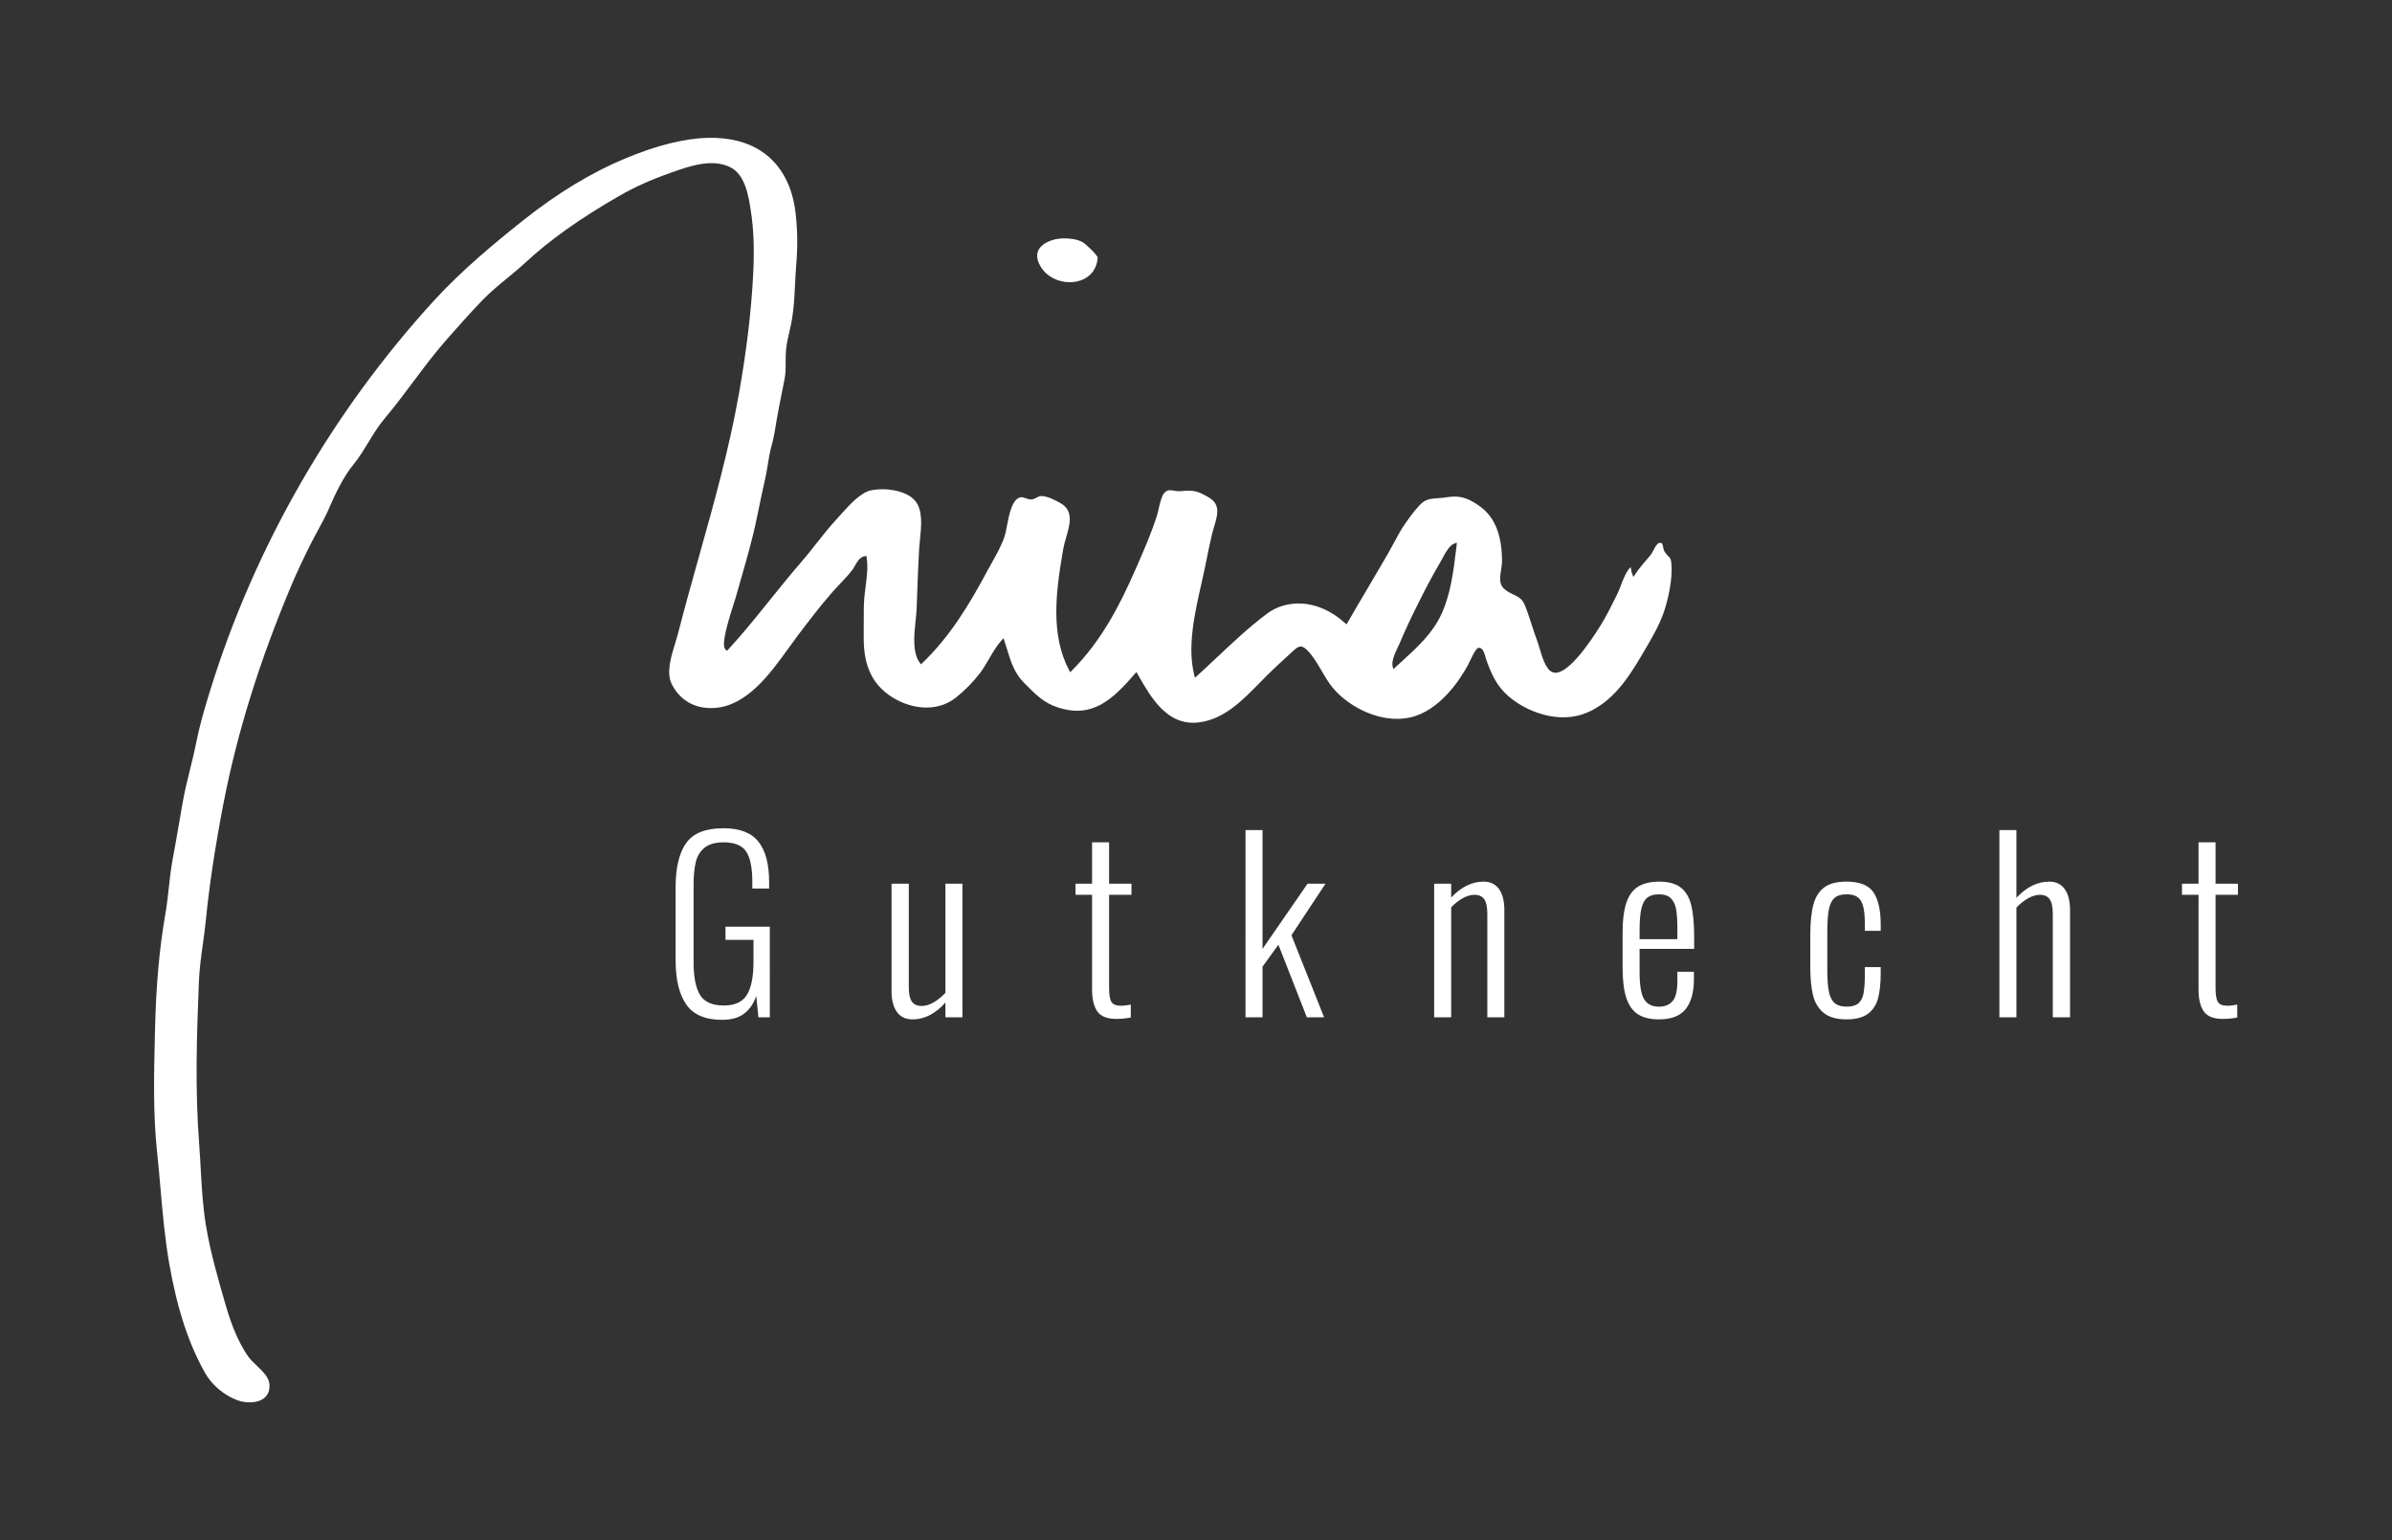 <?xml version="1.0" encoding="utf-8"?>
<!-- Generator: Adobe Illustrator 22.1.0, SVG Export Plug-In . SVG Version: 6.00 Build 0)  -->
<svg version="1.1" xmlns="http://www.w3.org/2000/svg" xmlns:xlink="http://www.w3.org/1999/xlink" x="0px" y="0px"
	 viewBox="0 0 295 190" style="enable-background:new 0 0 295 190;" xml:space="preserve">
<rect x="0" y="0" width="295" height="190" fill="#333333" stroke="none"/>
<style type="text/css">
	.st0{fill:#FFFFFF;}
</style>
<g id="Ebene_2">
</g>
<g id="Ebene_3">
	<path class="st0" d="M274.13,125.696c0.594,0,1.189-0.057,1.783-0.171v-1.597c-0.441,0.096-0.844,0.143-1.207,0.143
		c-0.595,0-0.988-0.157-1.179-0.471c-0.192-0.313-0.287-0.888-0.287-1.725v-11.49H276v-1.368h-2.76v-5.103h-2.1v5.103h-2.041v1.368
		h2.041v11.689c0,1.179,0.216,2.077,0.647,2.694C272.218,125.387,272.999,125.696,274.13,125.696 M246.581,125.496h2.099v-13.542
		c0.46-0.475,0.944-0.856,1.452-1.141c0.508-0.285,0.992-0.428,1.452-0.428c0.537,0,0.935,0.181,1.194,0.542
		c0.258,0.361,0.388,0.96,0.388,1.796v12.773h2.128v-13.229c0-1.122-0.221-1.985-0.662-2.594c-0.441-0.608-1.073-0.912-1.898-0.912
		c-1.457,0-2.809,0.665-4.055,1.995v-8.353h-2.099V125.496z M227.715,125.753c1.151,0,2.032-0.228,2.646-0.684
		c0.613-0.456,1.03-1.088,1.251-1.897c0.219-0.807,0.33-1.828,0.33-3.065v-0.798h-1.955v0.912c0,0.989-0.054,1.759-0.158,2.309
		c-0.106,0.552-0.317,0.965-0.633,1.24c-0.317,0.276-0.801,0.414-1.452,0.414c-0.633,0-1.122-0.143-1.467-0.428
		c-0.344-0.285-0.585-0.751-0.719-1.397c-0.134-0.645-0.201-1.539-0.201-2.68v-4.618c0-1.235,0.062-2.182,0.187-2.837
		c0.125-0.656,0.354-1.136,0.691-1.44c0.335-0.304,0.829-0.457,1.481-0.457c0.576,0,1.026,0.11,1.352,0.328s0.562,0.594,0.705,1.127
		c0.144,0.533,0.216,1.283,0.216,2.252v0.798h1.955v-0.798c0-1.749-0.298-3.065-0.892-3.949c-0.594-0.884-1.706-1.326-3.336-1.326
		c-1.169,0-2.076,0.233-2.717,0.699c-0.643,0.466-1.093,1.174-1.352,2.124c-0.259,0.95-0.388,2.223-0.388,3.82v3.85
		c0,1.406,0.11,2.57,0.33,3.492c0.22,0.922,0.657,1.653,1.309,2.195S226.489,125.753,227.715,125.753 M202.207,115.859v-1.111
		c0-1.159,0.076-2.057,0.231-2.694c0.153-0.636,0.402-1.083,0.747-1.34c0.345-0.257,0.814-0.386,1.41-0.386
		c0.651,0,1.14,0.162,1.466,0.485c0.326,0.323,0.541,0.77,0.647,1.34c0.106,0.57,0.158,1.35,0.158,2.338v1.368H202.207z
		 M204.594,125.753c1.533,0,2.635-0.427,3.307-1.283c0.67-0.856,1.006-2.081,1.006-3.678v-0.912h-2.042v1.14
		c0,1.198-0.197,2.025-0.59,2.481c-0.393,0.456-0.954,0.685-1.682,0.685c-0.863,0-1.477-0.314-1.841-0.941
		c-0.365-0.627-0.546-1.73-0.546-3.307v-2.879h6.73v-1.483c0-1.634-0.12-2.937-0.359-3.905c-0.24-0.969-0.671-1.696-1.294-2.182
		c-0.624-0.484-1.51-0.727-2.661-0.727c-1.054,0-1.912,0.199-2.574,0.599c-0.661,0.399-1.15,1.059-1.466,1.981
		c-0.316,0.922-0.474,2.191-0.474,3.806v4.163c0,1.597,0.153,2.861,0.46,3.792c0.307,0.931,0.786,1.606,1.438,2.024
		C202.658,125.543,203.52,125.753,204.594,125.753 M176.871,125.496h2.099v-13.571c0.46-0.474,0.939-0.85,1.438-1.126
		c0.499-0.276,0.978-0.414,1.438-0.414c0.536,0,0.934,0.181,1.193,0.542c0.259,0.361,0.389,0.96,0.389,1.796v12.773h2.099v-13.229
		c0-1.122-0.22-1.985-0.661-2.594c-0.442-0.608-1.074-0.912-1.898-0.912c-0.748,0-1.462,0.176-2.143,0.528
		c-0.681,0.351-1.299,0.832-1.855,1.44v-1.71h-2.099V125.496z M153.606,125.496h2.099v-6.243l1.956-2.709l3.509,8.952h2.127
		l-4.026-10.121l4.199-6.358h-2.214l-5.551,8.04v-14.654h-2.099V125.496z M137.674,125.696c0.594,0,1.188-0.057,1.782-0.171v-1.597
		c-0.441,0.096-0.844,0.143-1.207,0.143c-0.594,0-0.988-0.157-1.179-0.471c-0.192-0.313-0.287-0.888-0.287-1.725v-11.49h2.76v-1.368
		h-2.76v-5.103h-2.1v5.103h-2.041v1.368h2.041v11.689c0,1.179,0.216,2.077,0.647,2.694
		C135.761,125.387,136.542,125.696,137.674,125.696 M112.54,125.753c0.767,0,1.495-0.185,2.185-0.556
		c0.691-0.37,1.313-0.879,1.87-1.525v1.824h2.099v-16.479h-2.099v13.457c-0.46,0.494-0.944,0.888-1.452,1.183
		c-0.509,0.295-1.002,0.442-1.482,0.442c-0.537,0-0.934-0.176-1.193-0.528c-0.259-0.351-0.388-0.945-0.388-1.782v-12.773h-2.128
		v13.229c0,1.122,0.22,1.986,0.661,2.594C111.053,125.45,111.696,125.753,112.54,125.753 M89.073,125.81
		c1.131,0,2.032-0.257,2.703-0.77c0.671-0.512,1.169-1.235,1.496-2.167l0.259,2.623h1.408V114.32h-5.464v1.625h3.452v2.709
		c0,1.824-0.269,3.178-0.805,4.062c-0.537,0.884-1.486,1.326-2.847,1.326c-1.438,0-2.42-0.437-2.948-1.312
		c-0.527-0.874-0.79-2.214-0.79-4.02v-9.494c0-1.159,0.09-2.114,0.273-2.865c0.182-0.751,0.546-1.345,1.093-1.782
		c0.546-0.437,1.327-0.655,2.344-0.655c1.361,0,2.291,0.385,2.79,1.155c0.499,0.769,0.747,2.02,0.747,3.749v0.798h2.071v-0.798
		c0-2.205-0.436-3.864-1.308-4.975c-0.873-1.112-2.315-1.668-4.328-1.668c-2.206,0-3.739,0.613-4.602,1.839
		c-0.862,1.225-1.294,3.036-1.294,5.431v9.009c0,2.376,0.436,4.195,1.309,5.46C85.502,125.179,86.983,125.81,89.073,125.81"/>
	<g>
		<g>
			<path class="st0" d="M131.163,29.405c-0.128,0.003-0.25,0.009-0.363,0.019c-0.917,0.077-2.166,0.471-2.671,1.328
				c-0.293,0.498-0.291,1.086,0.008,1.747c0.831,1.84,2.889,2.527,4.49,2.257c1.58-0.267,2.604-1.344,2.74-2.881l0.005-0.062
				l0.02-0.019c-0.064-0.328-1.472-1.694-1.866-1.915C132.857,29.504,131.905,29.39,131.163,29.405z"/>
		</g>
		<g>
			<g>
				<path class="st0" d="M87.376,17.003c-2.925,0.058-6.327,0.905-10.292,2.555c-4.122,1.715-8.336,4.271-12.524,7.596
					c-3.523,2.797-7.584,6.159-10.993,9.884C40.956,50.815,31.394,67.466,25.915,85.19c-0.619,2.003-1.258,4.134-1.668,6.214
					c-0.232,1.177-0.521,2.348-0.8,3.481c-0.332,1.345-0.676,2.737-0.923,4.14c-0.135,0.764-0.266,1.529-0.397,2.293
					c-0.258,1.499-0.524,3.05-0.813,4.572c-0.228,1.198-0.363,2.426-0.493,3.613c-0.118,1.077-0.24,2.19-0.432,3.281
					c-0.727,4.141-1.142,8.79-1.27,14.211l-0.02,0.846c-0.113,4.72-0.231,9.601,0.277,14.317c0.163,1.506,0.295,3.032,0.423,4.508
					c0.263,3.024,0.535,6.152,1.076,9.236c0.98,5.593,2.391,9.887,4.441,13.514c0.804,1.424,2.296,2.687,3.892,3.296
					c0.979,0.373,2.439,0.465,3.335-0.215c0.526-0.399,0.754-1.001,0.679-1.79c-0.078-0.823-0.827-1.538-1.551-2.23
					c-0.437-0.418-0.85-0.812-1.135-1.237c-1.075-1.601-1.923-3.545-2.67-6.118c-0.949-3.271-1.93-6.652-2.48-10.021
					c-0.378-2.316-0.507-4.655-0.633-6.918c-0.055-0.998-0.112-2.03-0.19-3.05c-0.513-6.726-0.307-13.334-0.031-20.074
					c0.063-1.53,0.277-3.081,0.485-4.58c0.131-0.944,0.266-1.921,0.361-2.877c0.437-4.401,1.145-9.11,2.165-14.395
					c1.702-8.816,4.459-17.672,8.427-27.074c0.651-1.542,1.422-3.192,2.357-5.044c0.281-0.557,0.579-1.105,0.866-1.634
					c0.521-0.96,1.014-1.867,1.427-2.84c0.68-1.601,1.746-3.821,2.963-5.305c0.709-0.864,1.297-1.832,1.866-2.768
					c0.602-0.991,1.225-2.015,1.993-2.924c1.23-1.454,2.385-3,3.502-4.495c1.316-1.762,2.677-3.585,4.177-5.279l0.363-0.41
					c1.307-1.476,2.657-3.002,4.044-4.433c0.942-0.972,2.003-1.845,3.029-2.689c0.743-0.611,1.511-1.243,2.223-1.904
					c3.014-2.798,6.677-5.406,11.528-8.206c1.911-1.103,3.929-2.014,6.351-2.867l0.217-0.077c2.192-0.774,4.922-1.738,7.182-0.632
					c1.847,0.904,2.257,3.555,2.528,5.31l0.024,0.156c0.339,2.183,0.43,4.596,0.284,7.593c-0.225,4.605-0.809,9.515-1.785,15.013
					c-1.198,6.743-3.069,13.416-4.879,19.869c-0.871,3.104-1.771,6.313-2.585,9.492c-0.099,0.385-0.227,0.803-0.363,1.245
					c-0.535,1.734-1.141,3.7-0.422,5.113c1.024,2.011,2.877,3.054,5.21,2.923c4.015-0.216,6.888-4.201,9.197-7.403
					c0.394-0.546,0.766-1.062,1.134-1.548c1.385-1.831,2.818-3.724,4.402-5.513c0.276-0.311,0.571-0.62,0.856-0.92
					c0.515-0.54,1.047-1.099,1.488-1.69c0.092-0.124,0.184-0.288,0.282-0.461c0.283-0.503,0.634-1.128,1.269-1.202l0.155-0.018
					l0.025,0.153c0.192,1.177,0.026,2.471-0.134,3.723c-0.041,0.321-0.082,0.636-0.115,0.941c-0.116,1.069-0.109,2.145-0.103,3.187
					c0.003,0.505,0.006,1.011-0.004,1.523c-0.051,2.655,0.283,5.64,3.145,7.654c2.271,1.599,5.703,2.302,8.252,0.272
					c1.075-0.856,2.154-1.962,2.962-3.034c0.414-0.549,0.766-1.156,1.107-1.743c0.463-0.797,0.941-1.62,1.585-2.325l0.186-0.203
					l0.089,0.261c0.134,0.393,0.252,0.781,0.369,1.162c0.455,1.483,0.884,2.884,2.077,4.078l0.246,0.247
					c1.17,1.177,2.18,2.193,3.774,2.739c4.368,1.497,6.872-0.883,9.69-4.149l0.151-0.175l0.142,0.251
					c1.618,2.865,3.625,6.434,7.53,5.973c3.111-0.366,5.387-2.695,7.589-4.947c0.604-0.618,1.175-1.202,1.766-1.75l0.548-0.512
					c0.455-0.426,0.926-0.867,1.4-1.288c0.103-0.091,0.197-0.178,0.284-0.259c0.625-0.579,1.038-0.961,1.856-0.105
					c0.69,0.723,1.215,1.622,1.722,2.492c0.443,0.76,0.901,1.546,1.465,2.201c2.018,2.346,5.896,4.323,9.409,3.565
					c3.746-0.81,6.274-4.811,7.187-6.494c0.03-0.055,0.083-0.17,0.152-0.318c0.628-1.352,0.917-1.788,1.19-1.793
					c0,0,0.001,0,0.001,0c0.493-0.009,0.691,0.722,0.822,1.205c0.023,0.087,0.043,0.16,0.061,0.211
					c0.662,1.902,1.347,3.322,2.715,4.521c2.275,1.993,6.267,3.498,9.657,2.094c3.215-1.331,5.147-4.27,6.851-7.166l0.265-0.449
					c0.947-1.605,1.927-3.264,2.509-5.048c0.492-1.509,1.012-3.915,0.858-5.732l0,0c-0.053-0.624-0.166-0.73-0.371-0.923
					c-0.12-0.113-0.27-0.254-0.439-0.515c-0.123-0.189-0.172-0.421-0.215-0.626c-0.046-0.215-0.088-0.418-0.198-0.487
					c-0.063-0.04-0.165-0.045-0.303-0.014c-0.252,0.058-0.518,0.565-0.713,0.936c-0.126,0.24-0.235,0.447-0.347,0.577l-0.221,0.254
					c-0.602,0.694-1.172,1.349-1.712,2.171l-0.166,0.252l-0.12-0.277c-0.089-0.207-0.127-0.42-0.163-0.626
					c-0.019-0.108-0.037-0.212-0.062-0.313c-0.522,0.496-0.883,1.428-1.205,2.261c-0.149,0.384-0.289,0.748-0.437,1.048
					l-0.111,0.225c-0.601,1.221-1.223,2.484-1.96,3.673c-1.237,1.996-4.297,6.55-5.991,5.732c-0.777-0.375-1.217-1.867-1.539-2.957
					c-0.09-0.307-0.169-0.572-0.239-0.759c-0.255-0.678-0.483-1.381-0.704-2.06c-0.266-0.821-0.541-1.67-0.865-2.476
					c-0.315-0.782-0.823-1.025-1.411-1.306c-0.397-0.189-0.808-0.385-1.2-0.76c-0.591-0.563-0.449-1.459-0.311-2.326
					c0.059-0.373,0.115-0.726,0.114-1.045c-0.025-4.424-1.677-6.071-3.114-7.013c-1.344-0.88-2.312-1.091-3.84-0.833
					c-0.293,0.05-0.599,0.07-0.894,0.089c-0.727,0.048-1.413,0.094-1.955,0.535c-0.639,0.52-1.376,1.538-1.914,2.281l-0.102,0.141
					c-0.582,0.802-1.068,1.712-1.538,2.593c-0.235,0.44-0.477,0.894-0.728,1.328c-0.782,1.353-1.577,2.698-2.371,4.044
					c-0.865,1.465-1.76,2.98-2.623,4.48l-0.101,0.175l-0.15-0.136c-3.508-3.179-7.361-2.898-9.623-1.21
					c-2.203,1.644-4.228,3.551-6.187,5.394c-0.824,0.776-1.677,1.578-2.533,2.353l-0.199,0.181l-0.068-0.26
					c-0.906-3.494,0.015-7.584,0.827-11.193c0.191-0.846,0.371-1.646,0.526-2.425c0.299-1.499,0.558-2.713,0.814-3.821
					c0.063-0.272,0.152-0.566,0.245-0.875c0.227-0.753,0.486-1.606,0.387-2.281c-0.126-0.868-0.728-1.25-1.563-1.695
					c-1.126-0.6-1.747-0.576-2.937-0.47c-0.307,0.027-0.583-0.019-0.826-0.059c-0.43-0.072-0.741-0.124-1.103,0.19
					c-0.39,0.338-0.62,1.347-0.787,2.083c-0.067,0.296-0.13,0.575-0.196,0.781c-0.711,2.236-1.616,4.295-2.576,6.475l-0.196,0.445
					c-1.753,3.988-4.048,8.565-7.781,12.271l-0.156,0.155l-0.103-0.194c-2.341-4.41-1.691-9.624-0.75-15.027
					c0.078-0.445,0.212-0.909,0.353-1.401c0.459-1.59,0.933-3.233-0.592-4.178c-0.702-0.436-1.772-0.943-2.475-0.94
					c-0.217,0.01-0.395,0.098-0.582,0.201c-0.181,0.099-0.368,0.201-0.597,0.218c-0.275,0.022-0.524-0.067-0.766-0.152
					c-0.227-0.079-0.441-0.154-0.623-0.113c-1.04,0.238-1.401,2.142-1.663,3.532c-0.099,0.524-0.185,0.976-0.293,1.296
					c-0.384,1.138-0.951,2.147-1.552,3.215c-0.198,0.352-0.397,0.706-0.59,1.066c-2.114,3.951-4.551,8.064-8.038,11.375
					l-0.131,0.124l-0.11-0.142c-0.974-1.255-0.738-3.486-0.549-5.279c0.054-0.513,0.105-0.997,0.121-1.401
					c0.027-0.69,0.052-1.38,0.078-2.069c0.064-1.758,0.13-3.576,0.234-5.363c0.021-0.356,0.062-0.745,0.105-1.156
					c0.171-1.62,0.384-3.636-0.632-4.803c-1.082-1.243-3.645-1.616-5.401-1.25c-1.303,0.272-2.684,1.814-3.692,2.94
					c-0.181,0.202-0.353,0.394-0.513,0.566c-0.892,0.961-1.725,2.016-2.53,3.037c-0.623,0.79-1.267,1.607-1.937,2.377
					c-1.308,1.505-2.578,3.085-3.807,4.614c-1.652,2.055-3.36,4.18-5.184,6.152l-0.091,0.099l-0.114-0.071
					c-0.629-0.39-0.11-2.48,0.931-5.724c0.111-0.347,0.201-0.626,0.25-0.798c0.153-0.537,0.307-1.074,0.461-1.612
					c0.537-1.871,1.092-3.805,1.574-5.711c0.32-1.261,0.587-2.565,0.845-3.825c0.215-1.051,0.438-2.137,0.69-3.196
					c0.162-0.68,0.274-1.376,0.383-2.049c0.058-0.364,0.117-0.728,0.184-1.092c0.082-0.449,0.196-0.891,0.307-1.319
					c0.128-0.494,0.26-1.004,0.342-1.525c0.339-2.169,0.772-4.327,1.223-6.532c0.147-0.72,0.146-1.415,0.145-2.15
					c-0.001-0.486-0.002-0.988,0.044-1.495c0.069-0.765,0.245-1.523,0.415-2.257c0.101-0.435,0.205-0.884,0.285-1.326
					c0.266-1.472,0.34-3.007,0.412-4.492c0.038-0.789,0.078-1.604,0.145-2.401c0.187-2.208,0.163-4.301-0.074-6.4
					c-0.534-4.719-3.071-7.885-7.144-8.913C89.866,17.106,88.667,16.978,87.376,17.003z M177.814,75.661
					c-1.098,2.449-3.058,4.23-4.954,5.953c-0.266,0.241-0.53,0.482-0.79,0.722l-0.233,0.216l-0.083-0.322
					c-0.175-0.681,0.314-1.705,0.671-2.453c0.087-0.183,0.166-0.347,0.221-0.479c0.756-1.817,1.603-3.55,2.33-5.005
					c0.731-1.461,1.613-3.18,2.605-4.848c0.068-0.114,0.148-0.266,0.239-0.437c0.397-0.747,0.942-1.77,1.569-1.967l0.289-0.091
					l-0.097,0.799C179.259,70.419,178.926,73.179,177.814,75.661"/>
			</g>
		</g>
	</g>
</g>
</svg>
